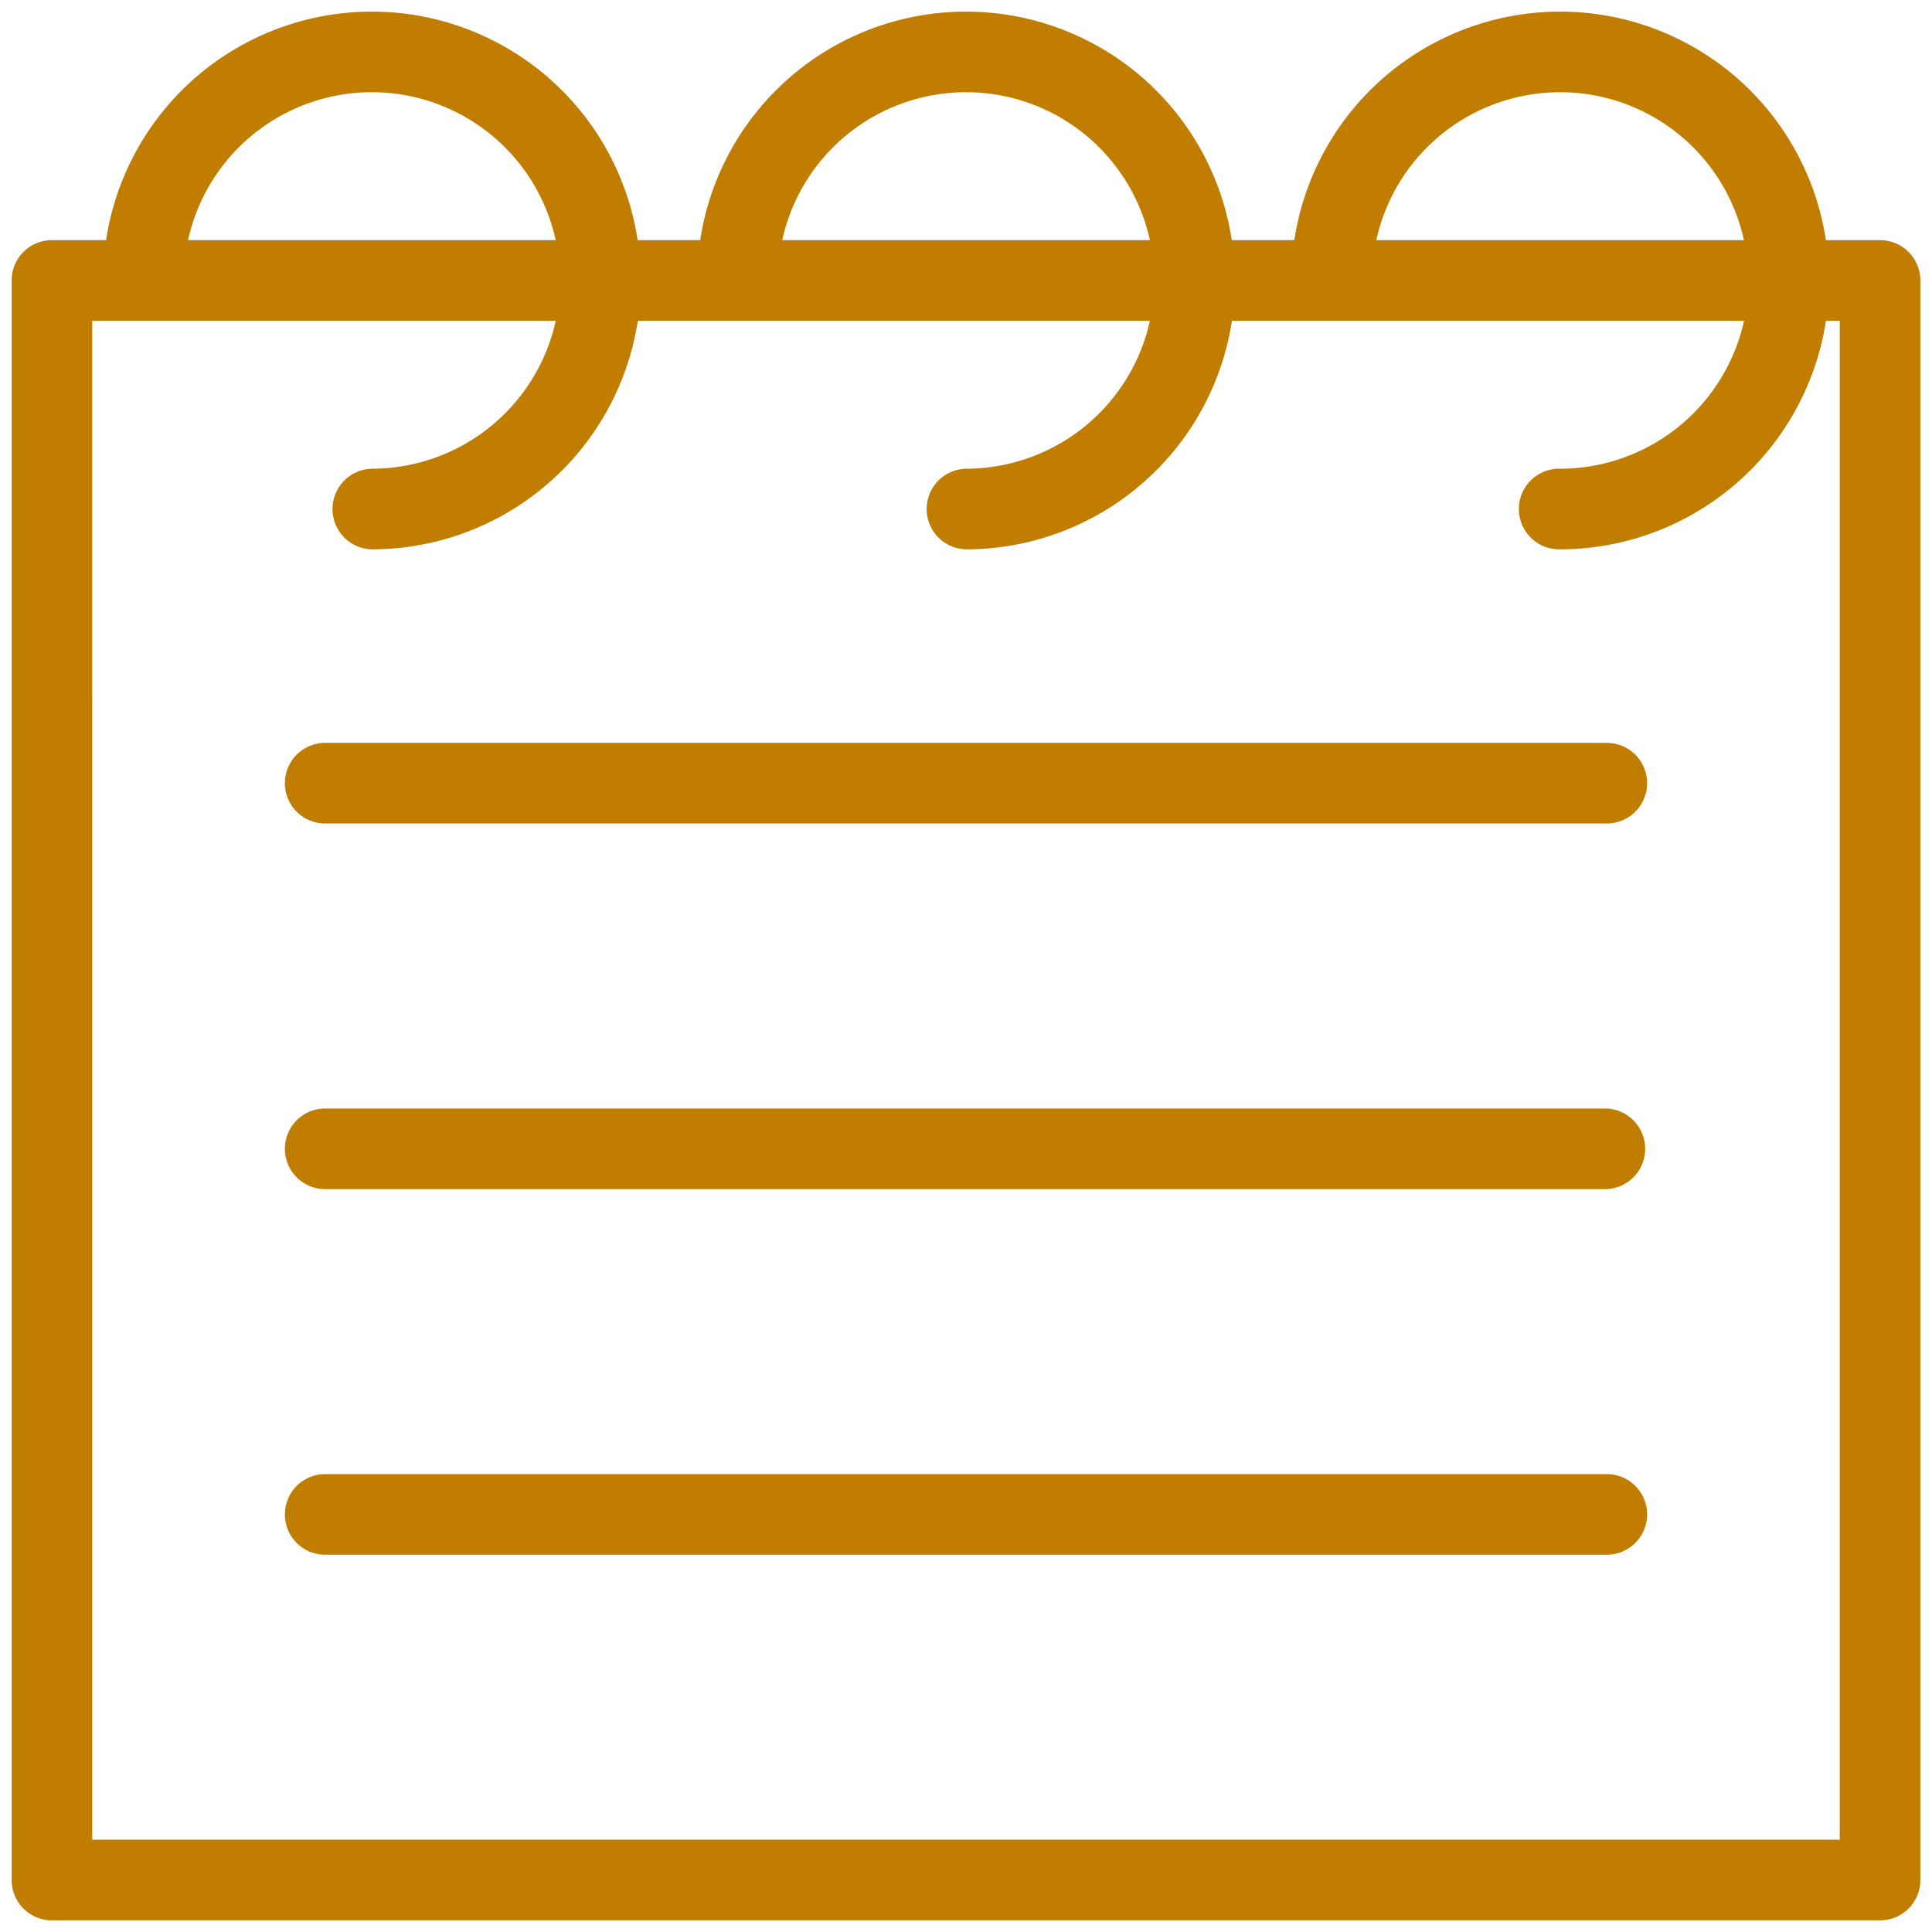 <svg xmlns="http://www.w3.org/2000/svg" width="83" height="83" viewBox="0 0 83 83">
  <path id="Unione_4" data-name="Unione 4" d="M1.732,82A1.732,1.732,0,0,1,0,80.268V11.549A1.732,1.732,0,0,1,1.732,9.817H4.057a11.549,11.549,0,0,1,22.837,0h2.687a11.549,11.549,0,0,1,22.837,0h2.687a11.549,11.549,0,0,1,22.837,0h2.325A1.732,1.732,0,0,1,82,11.549v68.72A1.732,1.732,0,0,1,80.268,82Zm1.732-3.463H78.537V13.281h-.594A11.567,11.567,0,0,1,66.525,23.1a1.732,1.732,0,1,1,0-3.463,8.1,8.1,0,0,0,7.9-6.354h-22A11.567,11.567,0,0,1,41,23.1a1.732,1.732,0,0,1,0-3.463,8.1,8.1,0,0,0,7.9-6.354h-22A11.567,11.567,0,0,1,15.475,23.1a1.732,1.732,0,0,1,0-3.463,8.1,8.1,0,0,0,7.9-6.354H3.463ZM58.628,9.817H74.421a8.084,8.084,0,0,0-15.794,0Zm-25.524,0H48.9a8.084,8.084,0,0,0-15.794,0Zm-25.525,0H23.373a8.084,8.084,0,0,0-15.794,0Zm5.933,56.475a1.732,1.732,0,1,1,0-3.463H68.488a1.732,1.732,0,1,1,0,3.463Zm0-15.707a1.732,1.732,0,1,1,0-3.463H68.488a1.732,1.732,0,0,1,0,3.463Zm0-15.707a1.732,1.732,0,1,1,0-3.463H68.488a1.732,1.732,0,1,1,0,3.463Z" transform="translate(0.5 0.5)" fill="#c07d00" stroke="rgba(0,0,0,0)" stroke-miterlimit="10" stroke-width="1"/>
</svg>
